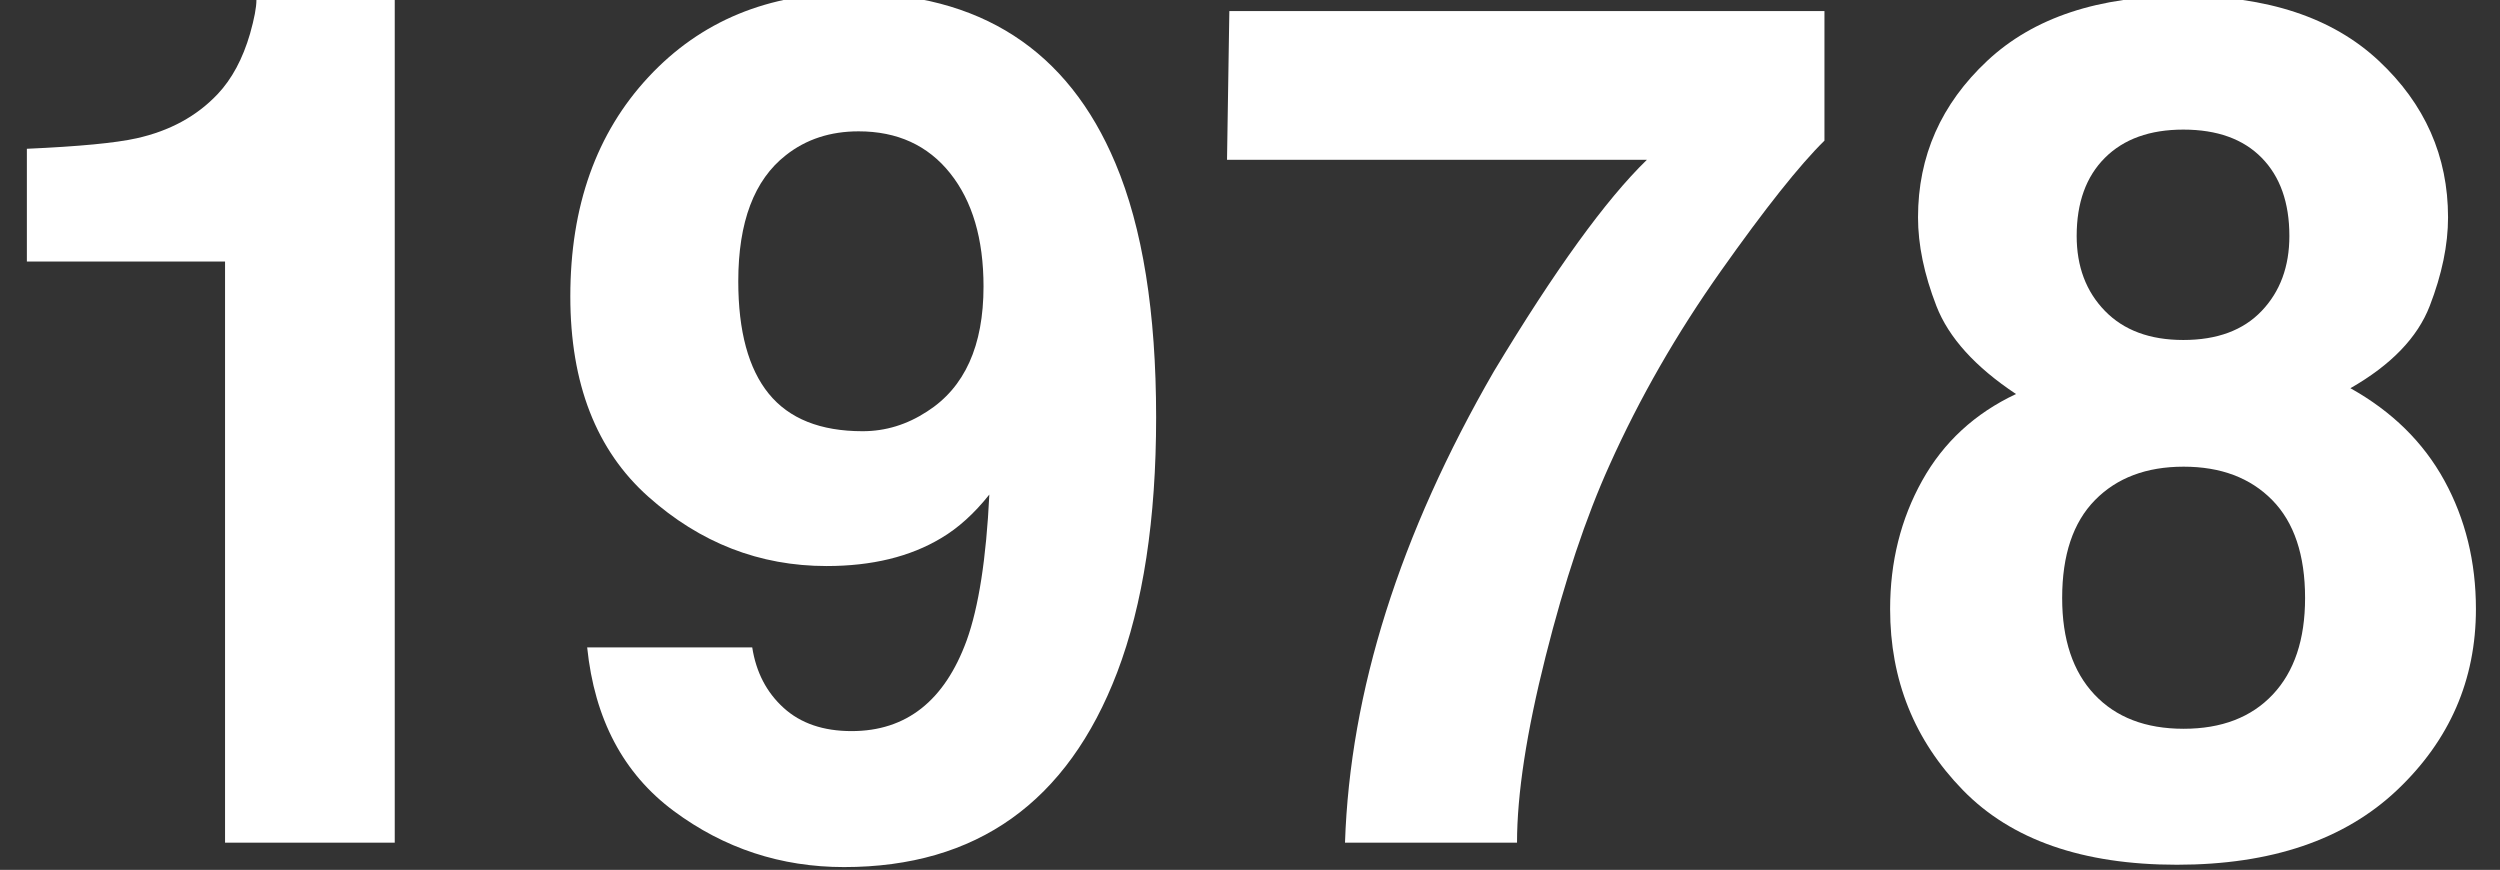 <svg enable-background="new 0 0 230 80.027" height="80.027" viewBox="0 0 230 80.027" width="230" xmlns="http://www.w3.org/2000/svg"><rect x="0" y="0" width="230" height="80.027" fill="#333333" stroke="none"/><g fill="#fff"><path d="m2.472 24.061v-10.373c4.799-.214 8.159-.534 10.079-.962 3.058-.677 5.547-2.032 7.467-4.063 1.315-1.391 2.311-3.243 2.986-5.561.392-1.391.587-2.424.587-3.102h12.725v77.526h-15.612v-53.465z"/><path d="m59.661 7.085c4.794-5.15 11.022-7.727 18.687-7.727 11.798 0 19.89 5.223 24.273 15.666 2.494 5.917 3.743 13.706 3.743 23.364 0 9.375-1.195 17.199-3.583 23.472-4.563 11.941-12.939 17.911-25.129 17.911-5.81 0-11.032-1.72-15.666-5.159s-7.29-8.456-7.966-15.051h15.185c.355 2.281 1.318 4.136 2.887 5.561 1.568 1.426 3.653 2.139 6.256 2.139 5.026 0 8.555-2.78 10.586-8.341 1.104-3.065 1.8-7.538 2.085-13.42-1.39 1.747-2.87 3.084-4.438 4.01-2.852 1.711-6.363 2.566-10.533 2.566-6.167 0-11.639-2.129-16.414-6.389-4.777-4.259-7.165-10.399-7.165-18.419 0-8.305 2.397-15.033 7.192-20.183zm25.637 30.769c3.457-2.21 5.186-6.042 5.186-11.495 0-4.385-1.025-7.859-3.074-10.426-2.05-2.566-4.857-3.85-8.421-3.85-2.603 0-4.83.73-6.684 2.191-2.923 2.282-4.384 6.149-4.384 11.603 0 4.598.936 8.047 2.807 10.346 1.872 2.299 4.75 3.448 8.635 3.448 2.103.001 4.081-.605 5.935-1.817z"/><path d="m167.85 12.939c-2.286 2.245-5.465 6.247-9.535 12.003-4.071 5.757-7.482 11.7-10.232 17.831-2.179 4.812-4.143 10.693-5.892 17.644-1.75 6.951-2.625 12.654-2.625 17.109h-15.826c.464-13.901 5.03-28.354 13.698-43.361 5.601-9.303 10.292-15.79 14.074-19.462h-38.626l.214-13.686h54.75z"/><path d="m176.84 44.217c1.965-3.528 4.843-6.184 8.633-7.967-3.756-2.494-6.198-5.194-7.325-8.1s-1.69-5.622-1.69-8.153c0-5.632 2.125-10.435 6.376-14.409s10.253-5.962 18.005-5.962 13.754 1.987 18.004 5.962c4.251 3.975 6.377 8.777 6.377 14.409 0 2.531-.562 5.248-1.685 8.153-1.122 2.905-3.556 5.427-7.298 7.565 3.831 2.139 6.715 4.973 8.648 8.501 1.933 3.529 2.9 7.468 2.9 11.816 0 6.522-2.418 12.075-7.252 16.654-4.835 4.581-11.588 6.87-20.258 6.87s-15.234-2.289-19.694-6.87c-4.46-4.579-6.69-10.132-6.69-16.654 0-4.347.983-8.286 2.949-11.815zm15.845 19.676c1.979 2.104 4.714 3.154 8.207 3.154s6.229-1.051 8.207-3.154c1.979-2.103 2.968-5.061 2.968-8.876 0-3.956-1.008-6.959-3.021-9.009-2.014-2.049-4.731-3.074-8.153-3.074s-6.141 1.025-8.153 3.074c-2.015 2.05-3.021 5.053-3.021 9.009-.002 3.815.988 6.773 2.966 8.876zm.969-35.289c1.733 1.783 4.138 2.674 7.211 2.674 3.11 0 5.514-.891 7.211-2.674 1.697-1.781 2.547-4.081 2.547-6.896 0-3.065-.85-5.462-2.547-7.191s-4.101-2.594-7.211-2.594c-3.073 0-5.478.865-7.211 2.594s-2.6 4.126-2.6 7.191c0 2.815.866 5.115 2.6 6.896z"/></g></svg>